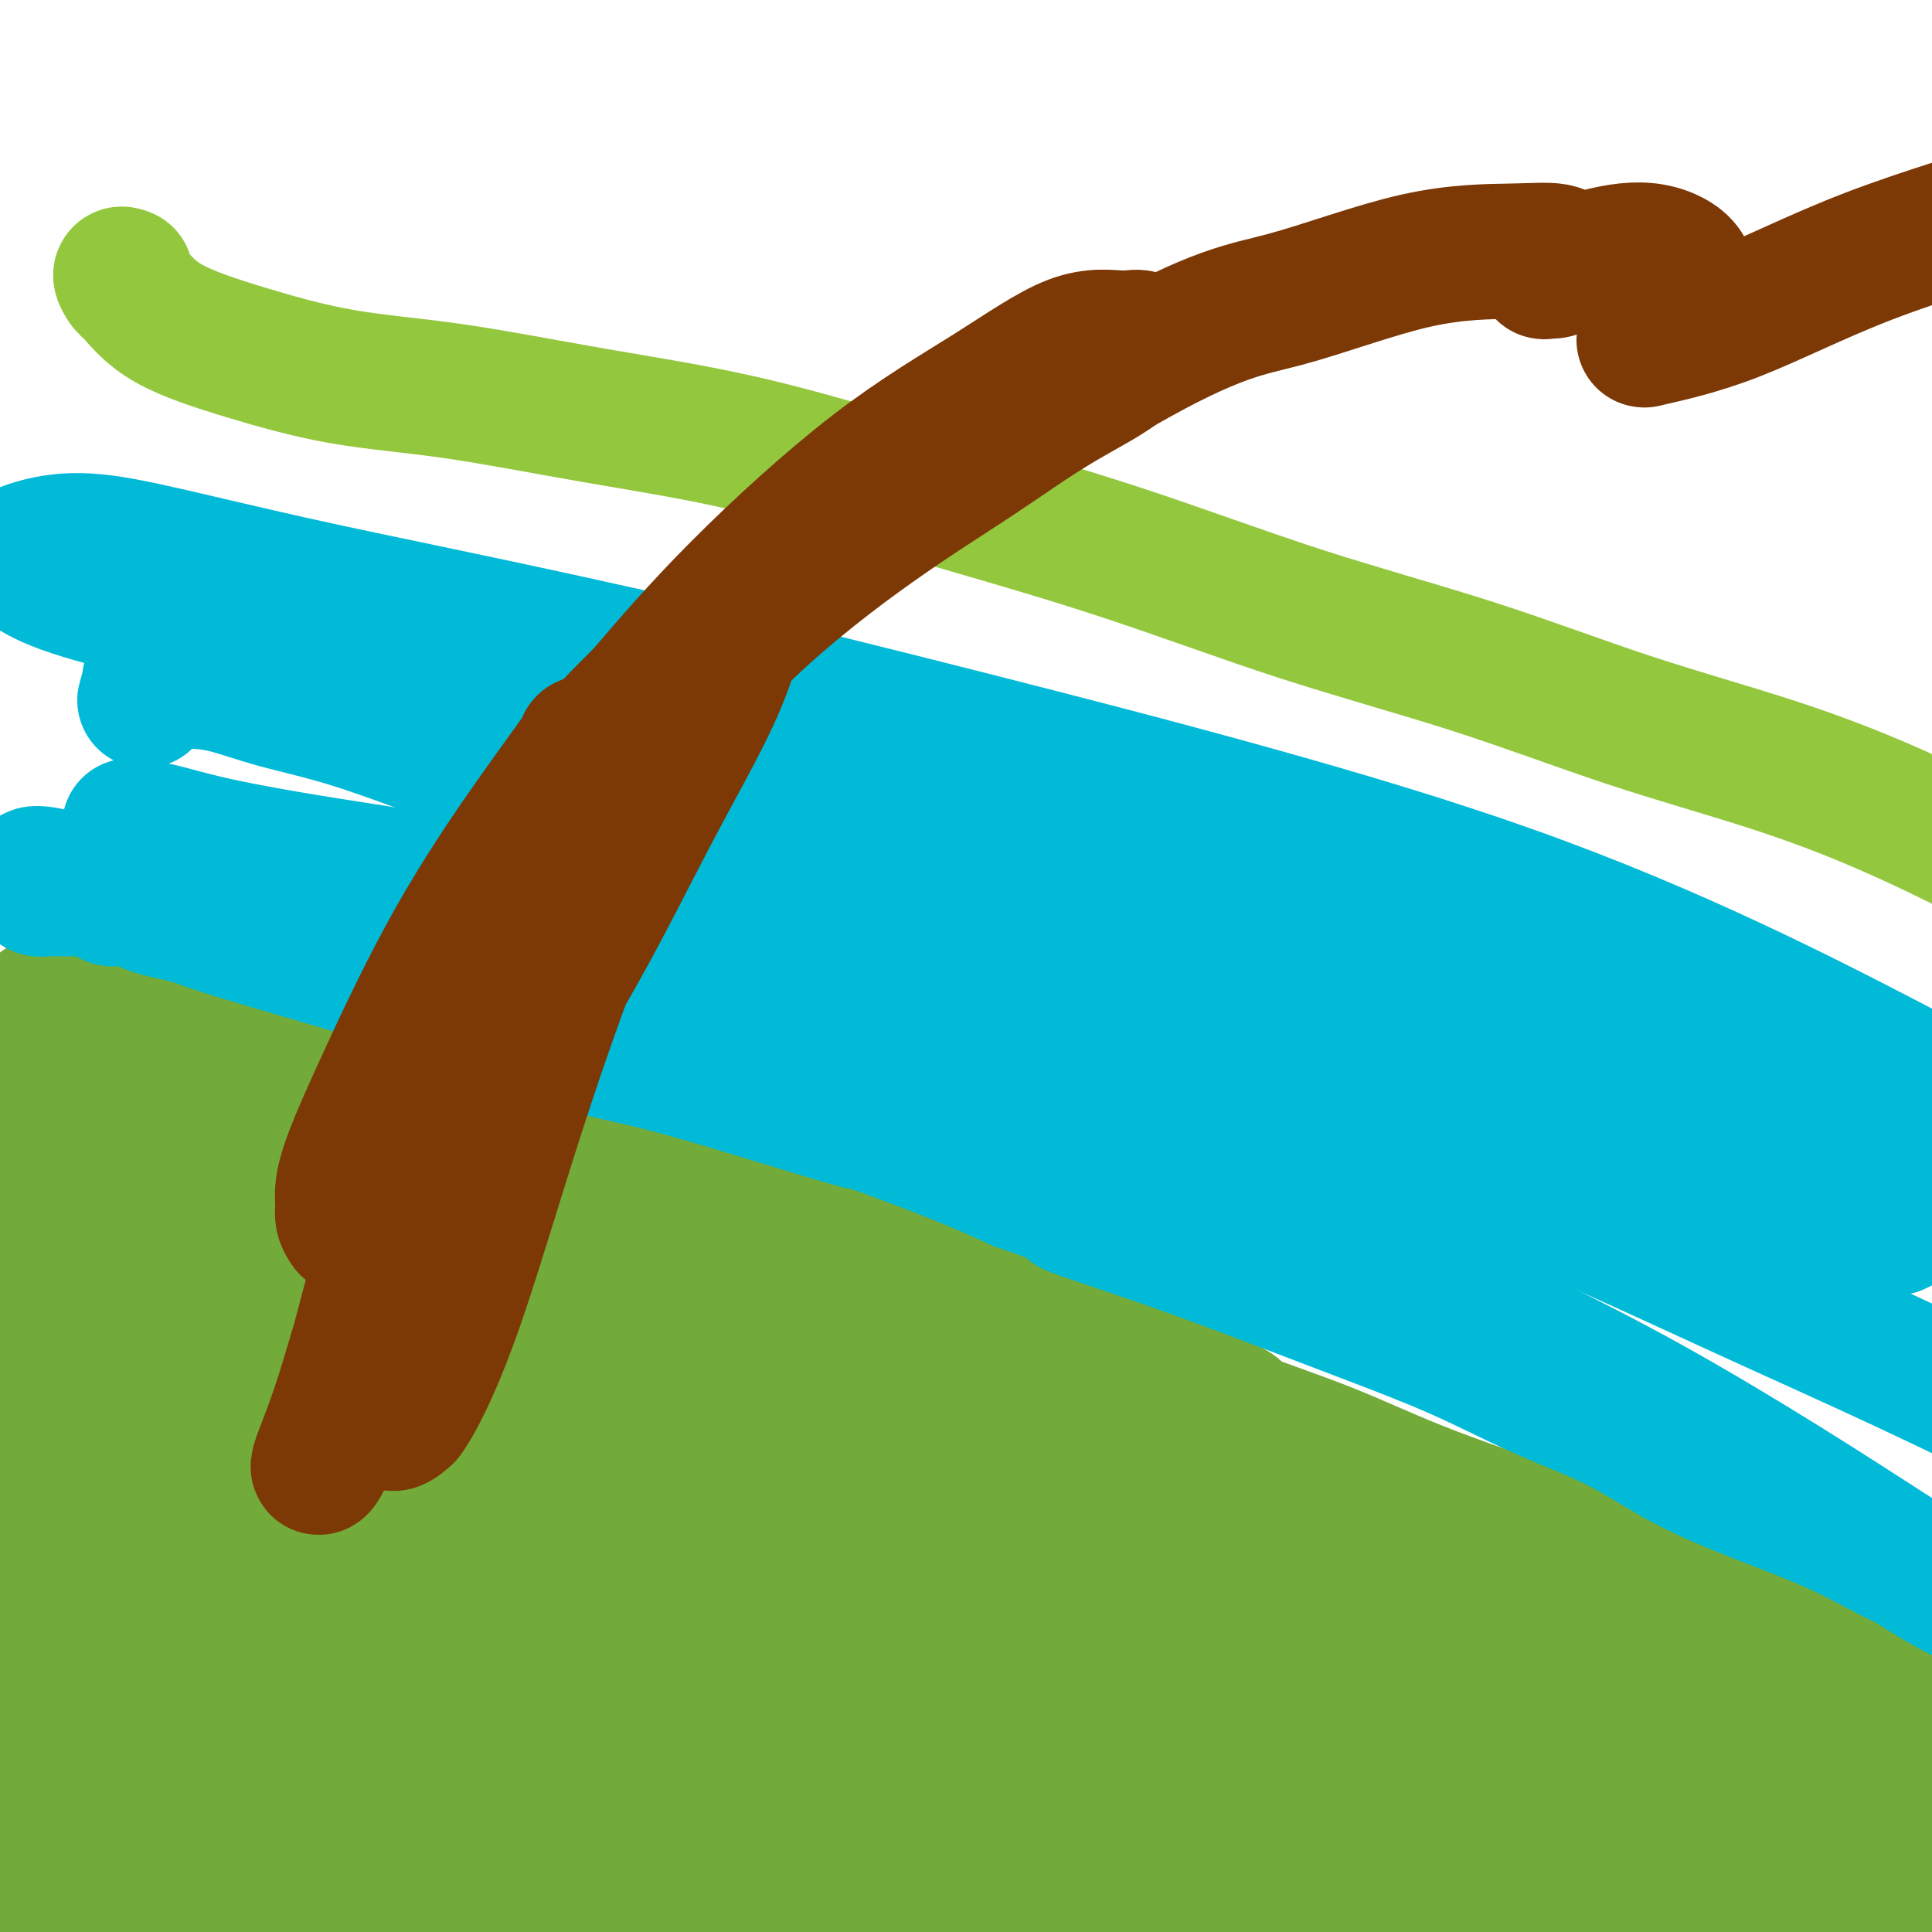 <svg viewBox='0 0 400 400' version='1.1' xmlns='http://www.w3.org/2000/svg' xmlns:xlink='http://www.w3.org/1999/xlink'><g fill='none' stroke='#73AB3A' stroke-width='28' stroke-linecap='round' stroke-linejoin='round'><path d='M68,229c-0.653,-0.372 -1.307,-0.743 -2,-1c-0.693,-0.257 -1.426,-0.398 -2,-1c-0.574,-0.602 -0.989,-1.663 -2,-3c-1.011,-1.337 -2.619,-2.949 -5,-4c-2.381,-1.051 -5.536,-1.541 -9,-2c-3.464,-0.459 -7.237,-0.886 -11,-1c-3.763,-0.114 -7.515,0.085 -11,0c-3.485,-0.085 -6.703,-0.456 -9,-1c-2.297,-0.544 -3.673,-1.263 -5,-2c-1.327,-0.737 -2.605,-1.491 -3,-2c-0.395,-0.509 0.094,-0.771 0,-1c-0.094,-0.229 -0.772,-0.424 -1,-1c-0.228,-0.576 -0.007,-1.533 1,-2c1.007,-0.467 2.800,-0.443 4,0c1.200,0.443 1.807,1.304 3,2c1.193,0.696 2.971,1.228 5,2c2.029,0.772 4.307,1.783 7,3c2.693,1.217 5.801,2.639 10,4c4.199,1.361 9.491,2.661 15,4c5.509,1.339 11.237,2.716 17,4c5.763,1.284 11.561,2.476 17,4c5.439,1.524 10.520,3.380 16,5c5.480,1.620 11.361,3.003 18,5c6.639,1.997 14.036,4.609 21,7c6.964,2.391 13.495,4.560 21,7c7.505,2.440 15.985,5.151 24,8c8.015,2.849 15.567,5.837 23,9c7.433,3.163 14.749,6.500 23,10c8.251,3.500 17.437,7.164 21,9c3.563,1.836 1.501,1.843 4,3c2.499,1.157 9.557,3.465 16,6c6.443,2.535 12.269,5.296 19,8c6.731,2.704 14.365,5.352 22,8'/><path d='M315,316c23.508,9.036 18.278,5.127 20,5c1.722,-0.127 10.397,3.528 17,6c6.603,2.472 11.135,3.760 15,5c3.865,1.240 7.062,2.431 10,4c2.938,1.569 5.618,3.515 8,5c2.382,1.485 4.468,2.508 6,4c1.532,1.492 2.511,3.453 4,5c1.489,1.547 3.487,2.680 5,4c1.513,1.320 2.541,2.826 4,4c1.459,1.174 3.350,2.016 5,3c1.650,0.984 3.060,2.110 4,3c0.940,0.890 1.409,1.544 2,2c0.591,0.456 1.302,0.715 1,1c-0.302,0.285 -1.617,0.596 -3,1c-1.383,0.404 -2.832,0.901 -5,1c-2.168,0.099 -5.054,-0.201 -8,0c-2.946,0.201 -5.950,0.904 -9,1c-3.050,0.096 -6.145,-0.416 -9,-1c-2.855,-0.584 -5.472,-1.240 -9,-2c-3.528,-0.760 -7.969,-1.622 -13,-3c-5.031,-1.378 -10.652,-3.271 -18,-4c-7.348,-0.729 -16.423,-0.293 -25,0c-8.577,0.293 -16.657,0.445 -25,1c-8.343,0.555 -16.950,1.515 -25,2c-8.050,0.485 -15.544,0.495 -23,1c-7.456,0.505 -14.873,1.506 -22,2c-7.127,0.494 -13.965,0.482 -22,0c-8.035,-0.482 -17.269,-1.433 -27,-2c-9.731,-0.567 -19.959,-0.750 -31,0c-11.041,0.750 -22.896,2.433 -35,5c-12.104,2.567 -24.458,6.019 -35,9c-10.542,2.981 -19.271,5.490 -28,8'/><path d='M44,386c-14.242,3.780 -18.347,4.729 -20,5c-1.653,0.271 -0.854,-0.135 -3,0c-2.146,0.135 -7.237,0.813 -11,1c-3.763,0.187 -6.199,-0.116 -9,-1c-2.801,-0.884 -5.968,-2.350 -7,-3c-1.032,-0.650 0.072,-0.484 1,0c0.928,0.484 1.681,1.287 3,2c1.319,0.713 3.205,1.338 5,2c1.795,0.662 3.498,1.362 5,1c1.502,-0.362 2.804,-1.786 5,-4c2.196,-2.214 5.285,-5.218 9,-10c3.715,-4.782 8.057,-11.341 13,-19c4.943,-7.659 10.488,-16.419 14,-24c3.512,-7.581 4.990,-13.983 6,-21c1.010,-7.017 1.550,-14.649 2,-23c0.450,-8.351 0.810,-17.422 2,-27c1.190,-9.578 3.209,-19.664 4,-28c0.791,-8.336 0.352,-14.924 -4,-17c-4.352,-2.076 -12.619,0.358 -21,5c-8.381,4.642 -16.877,11.492 -24,19c-7.123,7.508 -12.872,15.673 -17,23c-4.128,7.327 -6.636,13.816 -8,19c-1.364,5.184 -1.584,9.064 -1,13c0.584,3.936 1.971,7.929 4,11c2.029,3.071 4.701,5.220 7,7c2.299,1.780 4.227,3.191 7,4c2.773,0.809 6.393,1.016 8,1c1.607,-0.016 1.201,-0.256 2,-1c0.799,-0.744 2.802,-1.993 4,-5c1.198,-3.007 1.592,-7.771 2,-14c0.408,-6.229 0.831,-13.923 0,-21c-0.831,-7.077 -2.915,-13.539 -5,-20'/><path d='M17,261c-0.669,-5.391 0.158,-8.867 0,-12c-0.158,-3.133 -1.302,-5.922 -2,-8c-0.698,-2.078 -0.950,-3.446 -2,-4c-1.050,-0.554 -2.897,-0.294 -4,-2c-1.103,-1.706 -1.461,-5.376 -4,1c-2.539,6.376 -7.257,22.799 -10,38c-2.743,15.201 -3.510,29.180 -4,42c-0.490,12.820 -0.702,24.480 0,34c0.702,9.520 2.317,16.899 4,24c1.683,7.101 3.434,13.925 5,19c1.566,5.075 2.948,8.402 4,10c1.052,1.598 1.775,1.468 3,1c1.225,-0.468 2.952,-1.274 4,-5c1.048,-3.726 1.417,-10.373 2,-18c0.583,-7.627 1.380,-16.233 1,-27c-0.380,-10.767 -1.937,-23.694 -3,-36c-1.063,-12.306 -1.633,-23.989 -2,-33c-0.367,-9.011 -0.532,-15.348 -1,-21c-0.468,-5.652 -1.240,-10.618 -2,-15c-0.760,-4.382 -1.509,-8.181 -2,-10c-0.491,-1.819 -0.723,-1.660 -1,-2c-0.277,-0.340 -0.600,-1.181 -1,3c-0.400,4.181 -0.877,13.384 -1,17c-0.123,3.616 0.108,1.644 0,5c-0.108,3.356 -0.556,12.040 0,23c0.556,10.960 2.114,24.197 4,36c1.886,11.803 4.099,22.171 6,30c1.901,7.829 3.489,13.119 5,17c1.511,3.881 2.945,6.353 4,8c1.055,1.647 1.730,2.471 2,2c0.270,-0.471 0.135,-2.235 0,-4'/><path d='M22,374c0.012,-2.159 0.042,-5.556 0,-10c-0.042,-4.444 -0.155,-9.933 0,-17c0.155,-7.067 0.578,-15.710 1,-25c0.422,-9.290 0.842,-19.225 1,-28c0.158,-8.775 0.052,-16.390 0,-23c-0.052,-6.610 -0.052,-12.215 0,-17c0.052,-4.785 0.155,-8.750 0,-12c-0.155,-3.250 -0.569,-5.784 -1,-8c-0.431,-2.216 -0.880,-4.114 -1,-5c-0.120,-0.886 0.088,-0.758 0,-1c-0.088,-0.242 -0.470,-0.852 -1,0c-0.530,0.852 -1.206,3.165 -2,4c-0.794,0.835 -1.707,0.192 -2,0c-0.293,-0.192 0.032,0.069 0,0c-0.032,-0.069 -0.421,-0.467 0,-1c0.421,-0.533 1.654,-1.201 3,-1c1.346,0.201 2.806,1.269 6,2c3.194,0.731 8.123,1.124 14,2c5.877,0.876 12.704,2.235 19,3c6.296,0.765 12.063,0.934 15,1c2.937,0.066 3.044,0.027 6,1c2.956,0.973 8.762,2.957 10,3c1.238,0.043 -2.092,-1.856 4,2c6.092,3.856 21.607,13.466 30,19c8.393,5.534 9.663,6.990 12,9c2.337,2.010 5.741,4.573 13,9c7.259,4.427 18.374,10.717 29,16c10.626,5.283 20.765,9.557 31,14c10.235,4.443 20.566,9.054 31,13c10.434,3.946 20.970,7.225 30,10c9.030,2.775 16.552,5.045 24,8c7.448,2.955 14.821,6.596 20,9c5.179,2.404 8.164,3.570 10,4c1.836,0.430 2.525,0.123 4,1c1.475,0.877 3.738,2.939 6,5'/><path d='M334,361c24.618,10.521 8.164,4.822 2,3c-6.164,-1.822 -2.037,0.233 -1,1c1.037,0.767 -1.015,0.245 -3,-1c-1.985,-1.245 -3.903,-3.214 -7,-6c-3.097,-2.786 -7.374,-6.390 -12,-11c-4.626,-4.610 -9.600,-10.228 -16,-16c-6.400,-5.772 -14.227,-11.699 -24,-18c-9.773,-6.301 -21.492,-12.977 -33,-18c-11.508,-5.023 -22.805,-8.395 -34,-12c-11.195,-3.605 -22.287,-7.444 -34,-11c-11.713,-3.556 -24.047,-6.830 -36,-9c-11.953,-2.170 -23.527,-3.236 -35,-4c-11.473,-0.764 -22.846,-1.225 -33,0c-10.154,1.225 -19.089,4.136 -25,6c-5.911,1.864 -8.797,2.682 -10,3c-1.203,0.318 -0.723,0.135 1,0c1.723,-0.135 4.688,-0.221 9,-1c4.312,-0.779 9.971,-2.252 17,-3c7.029,-0.748 15.428,-0.773 24,-1c8.572,-0.227 17.316,-0.656 28,0c10.684,0.656 23.308,2.396 36,5c12.692,2.604 25.454,6.073 38,10c12.546,3.927 24.878,8.313 37,13c12.122,4.687 24.036,9.676 36,14c11.964,4.324 23.978,7.982 36,12c12.022,4.018 24.050,8.394 35,12c10.950,3.606 20.821,6.441 30,10c9.179,3.559 17.667,7.840 24,11c6.333,3.160 10.513,5.197 13,7c2.487,1.803 3.282,3.372 3,4c-0.282,0.628 -1.641,0.314 -3,0'/><path d='M397,361c-1.444,-0.366 -3.553,-1.280 -7,-3c-3.447,-1.720 -8.232,-4.245 -13,-7c-4.768,-2.755 -9.520,-5.738 -15,-9c-5.480,-3.262 -11.688,-6.801 -21,-11c-9.312,-4.199 -21.726,-9.058 -37,-12c-15.274,-2.942 -33.406,-3.966 -52,-4c-18.594,-0.034 -37.648,0.924 -57,3c-19.352,2.076 -39.000,5.270 -58,9c-19.000,3.730 -37.351,7.995 -53,12c-15.649,4.005 -28.597,7.749 -41,12c-12.403,4.251 -24.262,9.010 -29,11c-4.738,1.990 -2.357,1.213 -4,2c-1.643,0.787 -7.311,3.140 -10,5c-2.689,1.860 -2.399,3.229 0,4c2.399,0.771 6.907,0.946 14,0c7.093,-0.946 16.773,-3.013 28,-5c11.227,-1.987 24.003,-3.896 38,-6c13.997,-2.104 29.215,-4.405 45,-5c15.785,-0.595 32.136,0.515 48,2c15.864,1.485 31.239,3.345 46,5c14.761,1.655 28.907,3.104 43,4c14.093,0.896 28.132,1.238 41,1c12.868,-0.238 24.565,-1.058 35,-2c10.435,-0.942 19.607,-2.008 26,-3c6.393,-0.992 10.007,-1.909 11,-2c0.993,-0.091 -0.635,0.646 -5,1c-4.365,0.354 -11.466,0.327 -21,1c-9.534,0.673 -21.502,2.048 -34,3c-12.498,0.952 -25.525,1.482 -40,2c-14.475,0.518 -30.397,1.024 -48,2c-17.603,0.976 -36.887,2.422 -56,5c-19.113,2.578 -38.057,6.289 -57,10'/><path d='M114,386c-18.856,3.877 -37.497,8.569 -54,13c-16.503,4.431 -30.869,8.600 -42,12c-11.131,3.400 -19.025,6.029 -22,8c-2.975,1.971 -1.029,3.282 3,4c4.029,0.718 10.140,0.843 17,1c6.860,0.157 14.468,0.346 24,0c9.532,-0.346 20.987,-1.227 33,-2c12.013,-0.773 24.583,-1.438 42,-3c17.417,-1.562 39.681,-4.022 49,-5c9.319,-0.978 5.692,-0.474 13,-1c7.308,-0.526 25.550,-2.081 44,-3c18.450,-0.919 37.108,-1.204 54,-2c16.892,-0.796 32.017,-2.105 46,-3c13.983,-0.895 26.822,-1.375 37,-2c10.178,-0.625 17.694,-1.393 23,-2c5.306,-0.607 8.400,-1.053 10,-1c1.600,0.053 1.704,0.606 1,0c-0.704,-0.606 -2.218,-2.369 -5,-4c-2.782,-1.631 -6.834,-3.128 -12,-5c-5.166,-1.872 -11.448,-4.118 -20,-6c-8.552,-1.882 -19.376,-3.400 -31,-4c-11.624,-0.600 -24.048,-0.283 -38,1c-13.952,1.283 -29.433,3.530 -44,6c-14.567,2.470 -28.222,5.161 -40,8c-11.778,2.839 -21.680,5.824 -28,8c-6.320,2.176 -9.059,3.542 -10,4c-0.941,0.458 -0.084,0.010 3,0c3.084,-0.010 8.394,0.420 15,0c6.606,-0.420 14.509,-1.690 24,-3c9.491,-1.310 20.569,-2.660 33,-4c12.431,-1.340 26.216,-2.670 40,-4'/><path d='M279,397c25.342,-2.008 31.198,-1.527 41,-2c9.802,-0.473 23.551,-1.899 35,-3c11.449,-1.101 20.599,-1.875 28,-3c7.401,-1.125 13.054,-2.599 16,-3c2.946,-0.401 3.185,0.270 1,0c-2.185,-0.270 -6.793,-1.482 -13,-2c-6.207,-0.518 -14.013,-0.342 -24,0c-9.987,0.342 -22.155,0.848 -35,2c-12.845,1.152 -26.368,2.949 -41,4c-14.632,1.051 -30.375,1.357 -47,2c-16.625,0.643 -34.134,1.624 -51,3c-16.866,1.376 -33.091,3.148 -47,5c-13.909,1.852 -25.502,3.783 -33,5c-7.498,1.217 -10.903,1.719 -12,2c-1.097,0.281 0.112,0.341 2,0c1.888,-0.341 4.456,-1.083 7,-1c2.544,0.083 5.065,0.993 9,1c3.935,0.007 9.282,-0.888 16,-2c6.718,-1.112 14.805,-2.443 24,-5c9.195,-2.557 19.498,-6.342 32,-11c12.502,-4.658 27.202,-10.190 40,-15c12.798,-4.810 23.695,-8.898 30,-11c6.305,-2.102 8.017,-2.218 10,-3c1.983,-0.782 4.235,-2.231 6,-3c1.765,-0.769 3.043,-0.858 2,-1c-1.043,-0.142 -4.405,-0.338 -9,-1c-4.595,-0.662 -10.422,-1.789 -21,-2c-10.578,-0.211 -25.908,0.495 -32,1c-6.092,0.505 -2.947,0.809 -8,2c-5.053,1.191 -18.303,3.268 -32,7c-13.697,3.732 -27.842,9.120 -40,14c-12.158,4.880 -22.331,9.251 -27,12c-4.669,2.749 -3.835,3.874 -3,5'/><path d='M103,394c2.402,0.871 9.905,0.548 15,0c5.095,-0.548 7.780,-1.322 25,-8c17.220,-6.678 48.974,-19.260 68,-26c19.026,-6.740 25.322,-7.637 33,-10c7.678,-2.363 16.736,-6.192 23,-8c6.264,-1.808 9.734,-1.595 11,-2c1.266,-0.405 0.329,-1.426 -3,-2c-3.329,-0.574 -9.051,-0.699 -18,0c-8.949,0.699 -21.124,2.221 -35,5c-13.876,2.779 -29.453,6.813 -45,11c-15.547,4.187 -31.065,8.525 -44,12c-12.935,3.475 -23.287,6.086 -31,8c-7.713,1.914 -12.787,3.132 -15,3c-2.213,-0.132 -1.566,-1.613 1,-4c2.566,-2.387 7.052,-5.679 14,-10c6.948,-4.321 16.359,-9.670 26,-15c9.641,-5.330 19.514,-10.641 29,-15c9.486,-4.359 18.586,-7.765 25,-10c6.414,-2.235 10.142,-3.299 12,-4c1.858,-0.701 1.846,-1.041 1,-1c-0.846,0.041 -2.526,0.462 -7,2c-4.474,1.538 -11.741,4.193 -21,8c-9.259,3.807 -20.510,8.766 -33,15c-12.490,6.234 -26.220,13.742 -36,19c-9.780,5.258 -15.612,8.265 -19,10c-3.388,1.735 -4.333,2.197 -4,1c0.333,-1.197 1.945,-4.053 5,-8c3.055,-3.947 7.553,-8.986 13,-15c5.447,-6.014 11.842,-13.004 18,-19c6.158,-5.996 12.079,-10.998 18,-16'/><path d='M129,315c10.392,-10.376 9.372,-7.314 11,-8c1.628,-0.686 5.905,-5.118 -3,0c-8.905,5.118 -30.992,19.785 -45,29c-14.008,9.215 -19.938,12.978 -23,15c-3.062,2.022 -3.255,2.302 -9,6c-5.745,3.698 -17.043,10.814 -24,15c-6.957,4.186 -9.574,5.444 -10,6c-0.426,0.556 1.337,0.411 5,-2c3.663,-2.411 9.225,-7.088 16,-12c6.775,-4.912 14.762,-10.059 24,-17c9.238,-6.941 19.728,-15.675 29,-22c9.272,-6.325 17.327,-10.240 22,-13c4.673,-2.760 5.964,-4.364 6,-5c0.036,-0.636 -1.181,-0.305 -4,1c-2.819,1.305 -7.238,3.582 -13,6c-5.762,2.418 -12.868,4.976 -21,9c-8.132,4.024 -17.290,9.514 -25,15c-7.710,5.486 -13.971,10.966 -17,15c-3.029,4.034 -2.827,6.621 0,8c2.827,1.379 8.279,1.552 15,1c6.721,-0.552 14.710,-1.827 24,-4c9.290,-2.173 19.880,-5.245 31,-9c11.120,-3.755 22.771,-8.194 33,-11c10.229,-2.806 19.035,-3.980 26,-5c6.965,-1.020 12.090,-1.884 15,-2c2.910,-0.116 3.604,0.518 4,1c0.396,0.482 0.493,0.811 -2,2c-2.493,1.189 -7.575,3.236 -14,6c-6.425,2.764 -14.191,6.244 -23,10c-8.809,3.756 -18.660,7.787 -24,11c-5.340,3.213 -6.170,5.606 -7,8'/><path d='M126,369c0.013,1.723 3.544,2.031 8,2c4.456,-0.031 9.835,-0.402 17,-2c7.165,-1.598 16.117,-4.422 25,-7c8.883,-2.578 17.699,-4.909 26,-8c8.301,-3.091 16.088,-6.941 22,-10c5.912,-3.059 9.948,-5.329 12,-7c2.052,-1.671 2.118,-2.745 0,-4c-2.118,-1.255 -6.421,-2.691 -13,-3c-6.579,-0.309 -15.433,0.508 -25,2c-9.567,1.492 -19.846,3.660 -31,6c-11.154,2.340 -23.181,4.854 -34,7c-10.819,2.146 -20.428,3.924 -28,5c-7.572,1.076 -13.106,1.449 -17,1c-3.894,-0.449 -6.147,-1.719 -7,-4c-0.853,-2.281 -0.305,-5.572 2,-9c2.305,-3.428 6.367,-6.994 12,-11c5.633,-4.006 12.839,-8.454 20,-12c7.161,-3.546 14.279,-6.190 21,-8c6.721,-1.810 13.044,-2.786 18,-3c4.956,-0.214 8.543,0.333 11,1c2.457,0.667 3.782,1.455 3,2c-0.782,0.545 -3.673,0.847 -9,2c-5.327,1.153 -13.090,3.156 -22,5c-8.910,1.844 -18.968,3.529 -29,6c-10.032,2.471 -20.040,5.729 -29,9c-8.960,3.271 -16.872,6.557 -23,9c-6.128,2.443 -10.471,4.044 -13,5c-2.529,0.956 -3.245,1.267 -3,1c0.245,-0.267 1.451,-1.110 5,-3c3.549,-1.890 9.443,-4.826 17,-9c7.557,-4.174 16.779,-9.587 26,-15'/><path d='M88,317c13.927,-6.995 24.744,-10.982 35,-15c10.256,-4.018 19.949,-8.068 27,-12c7.051,-3.932 11.458,-7.746 10,-9c-1.458,-1.254 -8.783,0.053 -17,2c-8.217,1.947 -17.328,4.536 -28,8c-10.672,3.464 -22.906,7.804 -35,12c-12.094,4.196 -24.048,8.248 -35,12c-10.952,3.752 -20.902,7.203 -28,10c-7.098,2.797 -11.344,4.941 -13,6c-1.656,1.059 -0.722,1.034 2,0c2.722,-1.034 7.233,-3.079 13,-6c5.767,-2.921 12.788,-6.720 21,-11c8.212,-4.280 17.613,-9.040 27,-14c9.387,-4.960 18.760,-10.120 27,-15c8.240,-4.880 15.346,-9.480 19,-13c3.654,-3.520 3.855,-5.960 4,-7c0.145,-1.040 0.234,-0.681 -1,-1c-1.234,-0.319 -3.792,-1.316 -9,-1c-5.208,0.316 -13.065,1.944 -23,5c-9.935,3.056 -21.949,7.538 -34,13c-12.051,5.462 -24.138,11.903 -33,17c-8.862,5.097 -14.497,8.850 -18,11c-3.503,2.150 -4.873,2.696 -5,3c-0.127,0.304 0.989,0.365 4,-1c3.011,-1.365 7.915,-4.157 14,-7c6.085,-2.843 13.349,-5.736 21,-9c7.651,-3.264 15.688,-6.900 23,-11c7.312,-4.100 13.898,-8.666 19,-13c5.102,-4.334 8.720,-8.436 11,-12c2.280,-3.564 3.223,-6.590 2,-9c-1.223,-2.410 -4.611,-4.205 -8,-6'/><path d='M80,244c-4.096,-1.436 -10.337,-2.028 -18,-1c-7.663,1.028 -16.749,3.674 -26,7c-9.251,3.326 -18.666,7.331 -25,11c-6.334,3.669 -9.588,7.001 -11,9c-1.412,1.999 -0.983,2.664 0,3c0.983,0.336 2.521,0.342 6,0c3.479,-0.342 8.901,-1.032 13,-2c4.099,-0.968 6.876,-2.212 9,-3c2.124,-0.788 3.596,-1.118 8,-3c4.404,-1.882 11.742,-5.317 16,-8c4.258,-2.683 5.436,-4.616 6,-6c0.564,-1.384 0.513,-2.221 0,-3c-0.513,-0.779 -1.488,-1.501 -3,-2c-1.512,-0.499 -3.562,-0.776 -7,0c-3.438,0.776 -8.266,2.604 -13,4c-4.734,1.396 -9.376,2.360 -13,4c-3.624,1.640 -6.231,3.956 -7,5c-0.769,1.044 0.299,0.816 4,0c3.701,-0.816 10.035,-2.220 15,-3c4.965,-0.780 8.561,-0.937 10,-1c1.439,-0.063 0.719,-0.031 0,0'/></g>
<g fill='none' stroke='#00BAD8' stroke-width='28' stroke-linecap='round' stroke-linejoin='round'><path d='M40,187c-5.436,-0.425 -10.872,-0.850 -13,-1c-2.128,-0.150 -0.947,-0.025 -1,0c-0.053,0.025 -1.342,-0.048 -2,0c-0.658,0.048 -0.687,0.219 -1,0c-0.313,-0.219 -0.909,-0.828 -1,-1c-0.091,-0.172 0.323,0.092 1,0c0.677,-0.092 1.616,-0.539 3,0c1.384,0.539 3.213,2.065 6,3c2.787,0.935 6.532,1.278 11,2c4.468,0.722 9.659,1.822 16,3c6.341,1.178 13.832,2.434 21,4c7.168,1.566 14.015,3.441 21,5c6.985,1.559 14.109,2.803 21,5c6.891,2.197 13.547,5.346 21,8c7.453,2.654 15.701,4.813 24,7c8.299,2.187 16.650,4.403 24,7c7.350,2.597 13.700,5.576 20,8c6.300,2.424 12.550,4.293 18,6c5.450,1.707 10.100,3.253 14,5c3.900,1.747 7.051,3.697 10,5c2.949,1.303 5.695,1.960 8,3c2.305,1.040 4.168,2.465 5,3c0.832,0.535 0.633,0.181 0,0c-0.633,-0.181 -1.700,-0.190 -4,-1c-2.300,-0.810 -5.834,-2.422 -10,-4c-4.166,-1.578 -8.965,-3.123 -14,-5c-5.035,-1.877 -10.308,-4.086 -17,-6c-6.692,-1.914 -14.804,-3.534 -23,-6c-8.196,-2.466 -16.476,-5.779 -24,-8c-7.524,-2.221 -14.293,-3.349 -21,-5c-6.707,-1.651 -13.354,-3.826 -20,-6'/><path d='M133,218c-24.059,-7.674 -17.706,-6.360 -20,-7c-2.294,-0.640 -13.234,-3.234 -20,-5c-6.766,-1.766 -9.357,-2.704 -17,-5c-7.643,-2.296 -20.336,-5.950 -27,-8c-6.664,-2.050 -7.299,-2.497 -9,-3c-1.701,-0.503 -4.469,-1.063 -7,-2c-2.531,-0.937 -4.824,-2.250 -7,-3c-2.176,-0.750 -4.233,-0.936 -6,-1c-1.767,-0.064 -3.244,-0.006 -5,0c-1.756,0.006 -3.792,-0.041 -5,0c-1.208,0.041 -1.587,0.168 -2,0c-0.413,-0.168 -0.861,-0.632 -1,-1c-0.139,-0.368 0.029,-0.642 0,-1c-0.029,-0.358 -0.256,-0.802 0,-1c0.256,-0.198 0.993,-0.150 2,0c1.007,0.150 2.282,0.400 4,1c1.718,0.600 3.877,1.549 6,2c2.123,0.451 4.210,0.406 7,1c2.790,0.594 6.282,1.829 11,3c4.718,1.171 10.662,2.279 13,3c2.338,0.721 1.069,1.056 3,2c1.931,0.944 7.063,2.498 12,4c4.937,1.502 9.678,2.951 15,5c5.322,2.049 11.223,4.698 17,7c5.777,2.302 11.430,4.258 18,6c6.570,1.742 14.058,3.269 21,5c6.942,1.731 13.338,3.665 21,6c7.662,2.335 16.590,5.069 20,6c3.410,0.931 1.303,0.058 4,1c2.697,0.942 10.199,3.698 16,6c5.801,2.302 9.900,4.151 14,6'/><path d='M211,245c26.652,9.225 12.782,5.286 11,5c-1.782,-0.286 8.525,3.079 17,6c8.475,2.921 15.118,5.398 22,8c6.882,2.602 14.003,5.331 21,8c6.997,2.669 13.871,5.279 20,8c6.129,2.721 11.512,5.555 17,8c5.488,2.445 11.081,4.503 16,7c4.919,2.497 9.163,5.433 14,8c4.837,2.567 10.267,4.764 16,7c5.733,2.236 11.770,4.510 17,7c5.230,2.490 9.654,5.195 14,7c4.346,1.805 8.615,2.711 12,4c3.385,1.289 5.885,2.961 8,4c2.115,1.039 3.844,1.444 5,2c1.156,0.556 1.738,1.264 2,2c0.262,0.736 0.203,1.502 0,2c-0.203,0.498 -0.549,0.728 -2,0c-1.451,-0.728 -4.006,-2.415 -7,-4c-2.994,-1.585 -6.427,-3.068 -10,-5c-3.573,-1.932 -7.286,-4.314 -13,-8c-5.714,-3.686 -13.429,-8.675 -22,-14c-8.571,-5.325 -17.998,-10.984 -27,-16c-9.002,-5.016 -17.580,-9.387 -27,-14c-9.420,-4.613 -19.682,-9.468 -30,-14c-10.318,-4.532 -20.691,-8.741 -32,-13c-11.309,-4.259 -23.552,-8.569 -36,-13c-12.448,-4.431 -25.101,-8.983 -38,-13c-12.899,-4.017 -26.045,-7.499 -39,-11c-12.955,-3.501 -25.719,-7.019 -37,-10c-11.281,-2.981 -21.080,-5.423 -29,-8c-7.920,-2.577 -13.960,-5.288 -20,-8'/><path d='M54,187c-33.240,-10.862 -16.839,-6.517 -13,-6c3.839,0.517 -4.883,-2.796 -9,-5c-4.117,-2.204 -3.627,-3.300 -4,-4c-0.373,-0.700 -1.608,-1.002 -1,-1c0.608,0.002 3.058,0.310 6,1c2.942,0.690 6.375,1.764 12,3c5.625,1.236 13.441,2.636 22,4c8.559,1.364 17.862,2.694 30,5c12.138,2.306 27.110,5.588 42,9c14.890,3.412 29.696,6.954 45,11c15.304,4.046 31.104,8.595 46,13c14.896,4.405 28.889,8.667 44,14c15.111,5.333 31.342,11.736 46,18c14.658,6.264 27.743,12.390 40,18c12.257,5.610 23.684,10.703 35,16c11.316,5.297 22.519,10.799 27,13c4.481,2.201 2.241,1.100 0,0'/><path d='M30,145c0.472,-1.694 0.944,-3.387 1,-4c0.056,-0.613 -0.305,-0.144 1,0c1.305,0.144 4.275,-0.037 7,0c2.725,0.037 5.206,0.292 8,1c2.794,0.708 5.901,1.869 10,3c4.099,1.131 9.190,2.232 15,4c5.810,1.768 12.339,4.205 20,7c7.661,2.795 16.454,5.949 26,9c9.546,3.051 19.847,5.998 30,9c10.153,3.002 20.159,6.059 31,10c10.841,3.941 22.516,8.766 34,13c11.484,4.234 22.778,7.878 34,12c11.222,4.122 22.372,8.723 34,13c11.628,4.277 23.733,8.230 35,12c11.267,3.770 21.696,7.358 31,10c9.304,2.642 17.484,4.339 24,6c6.516,1.661 11.369,3.287 15,4c3.631,0.713 6.042,0.512 7,0c0.958,-0.512 0.464,-1.336 -2,-3c-2.464,-1.664 -6.899,-4.167 -13,-8c-6.101,-3.833 -13.870,-8.997 -23,-14c-9.130,-5.003 -19.622,-9.844 -33,-16c-13.378,-6.156 -29.643,-13.628 -47,-21c-17.357,-7.372 -35.807,-14.645 -55,-21c-19.193,-6.355 -39.130,-11.791 -59,-17c-19.870,-5.209 -39.674,-10.190 -58,-14c-18.326,-3.810 -35.173,-6.449 -49,-9c-13.827,-2.551 -24.634,-5.014 -32,-7c-7.366,-1.986 -11.291,-3.496 -14,-5c-2.709,-1.504 -4.203,-3.001 -4,-4c0.203,-0.999 2.101,-1.499 4,-2'/><path d='M8,113c2.175,-0.641 5.614,-1.245 10,-1c4.386,0.245 9.720,1.339 17,3c7.280,1.661 16.506,3.889 26,6c9.494,2.111 19.256,4.106 33,7c13.744,2.894 31.469,6.688 50,11c18.531,4.312 37.867,9.144 57,14c19.133,4.856 38.061,9.737 57,15c18.939,5.263 37.887,10.907 55,17c17.113,6.093 32.391,12.633 46,19c13.609,6.367 25.549,12.560 36,18c10.451,5.440 19.415,10.126 23,12c3.585,1.874 1.793,0.937 0,0'/></g>
<g fill='none' stroke='#93C83E' stroke-width='28' stroke-linecap='round' stroke-linejoin='round'><path d='M26,57c-0.506,-0.204 -1.013,-0.408 -1,0c0.013,0.408 0.544,1.429 1,2c0.456,0.571 0.837,0.692 2,2c1.163,1.308 3.109,3.801 7,6c3.891,2.199 9.726,4.103 16,6c6.274,1.897 12.988,3.787 20,5c7.012,1.213 14.323,1.749 23,3c8.677,1.251 18.720,3.215 29,5c10.280,1.785 20.796,3.389 32,6c11.204,2.611 23.097,6.229 36,10c12.903,3.771 26.817,7.695 40,12c13.183,4.305 25.635,8.989 38,13c12.365,4.011 24.645,7.348 36,11c11.355,3.652 21.787,7.620 32,11c10.213,3.380 20.209,6.171 29,9c8.791,2.829 16.377,5.696 24,9c7.623,3.304 15.283,7.043 21,10c5.717,2.957 9.491,5.130 11,6c1.509,0.870 0.755,0.435 0,0'/></g>
<g fill='none' stroke='#7C3805' stroke-width='28' stroke-linecap='round' stroke-linejoin='round'><path d='M72,254c-0.421,-0.634 -0.841,-1.268 -1,-2c-0.159,-0.732 -0.055,-1.561 0,-2c0.055,-0.439 0.061,-0.488 0,-1c-0.061,-0.512 -0.187,-1.488 0,-3c0.187,-1.512 0.689,-3.562 2,-7c1.311,-3.438 3.432,-8.265 7,-16c3.568,-7.735 8.582,-18.377 14,-28c5.418,-9.623 11.241,-18.225 16,-25c4.759,-6.775 8.456,-11.721 10,-14c1.544,-2.279 0.937,-1.892 1,-2c0.063,-0.108 0.796,-0.713 0,2c-0.796,2.713 -3.120,8.743 -6,16c-2.880,7.257 -6.315,15.740 -10,25c-3.685,9.260 -7.621,19.297 -12,30c-4.379,10.703 -9.202,22.072 -13,33c-3.798,10.928 -6.570,21.416 -9,29c-2.430,7.584 -4.517,12.264 -5,14c-0.483,1.736 0.638,0.527 2,-3c1.362,-3.527 2.965,-9.373 5,-17c2.035,-7.627 4.500,-17.036 7,-26c2.500,-8.964 5.034,-17.483 8,-27c2.966,-9.517 6.365,-20.034 9,-27c2.635,-6.966 4.507,-10.383 6,-14c1.493,-3.617 2.608,-7.434 3,-9c0.392,-1.566 0.060,-0.880 0,-1c-0.060,-0.120 0.151,-1.045 0,-1c-0.151,0.045 -0.665,1.059 -2,4c-1.335,2.941 -3.493,7.808 -6,14c-2.507,6.192 -5.365,13.707 -8,22c-2.635,8.293 -5.049,17.363 -7,28c-1.951,10.637 -3.441,22.841 -4,28c-0.559,5.159 -0.189,3.274 0,6c0.189,2.726 0.197,10.065 1,13c0.803,2.935 2.402,1.468 4,0'/><path d='M84,293c2.175,-2.818 5.612,-9.864 9,-19c3.388,-9.136 6.728,-20.363 11,-34c4.272,-13.637 9.475,-29.682 17,-49c7.525,-19.318 17.371,-41.907 23,-53c5.629,-11.093 7.041,-10.689 8,-11c0.959,-0.311 1.466,-1.335 1,1c-0.466,2.335 -1.906,8.031 -5,15c-3.094,6.969 -7.841,15.212 -13,25c-5.159,9.788 -10.731,21.121 -17,32c-6.269,10.879 -13.236,21.303 -18,28c-4.764,6.697 -7.325,9.665 -9,11c-1.675,1.335 -2.464,1.037 -3,-1c-0.536,-2.037 -0.819,-5.812 0,-10c0.819,-4.188 2.739,-8.787 5,-14c2.261,-5.213 4.863,-11.039 8,-17c3.137,-5.961 6.808,-12.057 12,-19c5.192,-6.943 11.905,-14.732 19,-23c7.095,-8.268 14.570,-17.015 23,-25c8.430,-7.985 17.813,-15.209 26,-21c8.187,-5.791 15.177,-10.148 21,-14c5.823,-3.852 10.480,-7.199 15,-10c4.520,-2.801 8.902,-5.055 12,-7c3.098,-1.945 4.910,-3.580 6,-5c1.090,-1.420 1.456,-2.625 1,-3c-0.456,-0.375 -1.734,0.080 -4,0c-2.266,-0.080 -5.522,-0.696 -10,1c-4.478,1.696 -10.180,5.702 -17,10c-6.820,4.298 -14.759,8.888 -24,16c-9.241,7.112 -19.783,16.746 -28,25c-8.217,8.254 -14.108,15.127 -20,22'/><path d='M133,144c-8.934,8.843 -7.270,7.452 -4,5c3.270,-2.452 8.146,-5.963 11,-9c2.854,-3.037 3.685,-5.598 21,-18c17.315,-12.402 51.115,-34.645 71,-46c19.885,-11.355 25.855,-11.822 34,-14c8.145,-2.178 18.464,-6.068 27,-8c8.536,-1.932 15.290,-1.905 20,-2c4.710,-0.095 7.377,-0.310 9,0c1.623,0.310 2.201,1.145 2,2c-0.201,0.855 -1.180,1.729 -2,2c-0.820,0.271 -1.482,-0.060 -2,0c-0.518,0.060 -0.892,0.512 1,0c1.892,-0.512 6.050,-1.987 10,-3c3.950,-1.013 7.691,-1.565 11,-1c3.309,0.565 6.184,2.247 7,4c0.816,1.753 -0.428,3.576 -2,6c-1.572,2.424 -3.473,5.448 -5,7c-1.527,1.552 -2.679,1.631 0,1c2.679,-0.631 9.190,-1.973 17,-5c7.810,-3.027 16.918,-7.739 28,-12c11.082,-4.261 24.137,-8.070 30,-10c5.863,-1.930 4.532,-1.980 4,-2c-0.532,-0.020 -0.266,-0.010 0,0'/></g>
</svg>